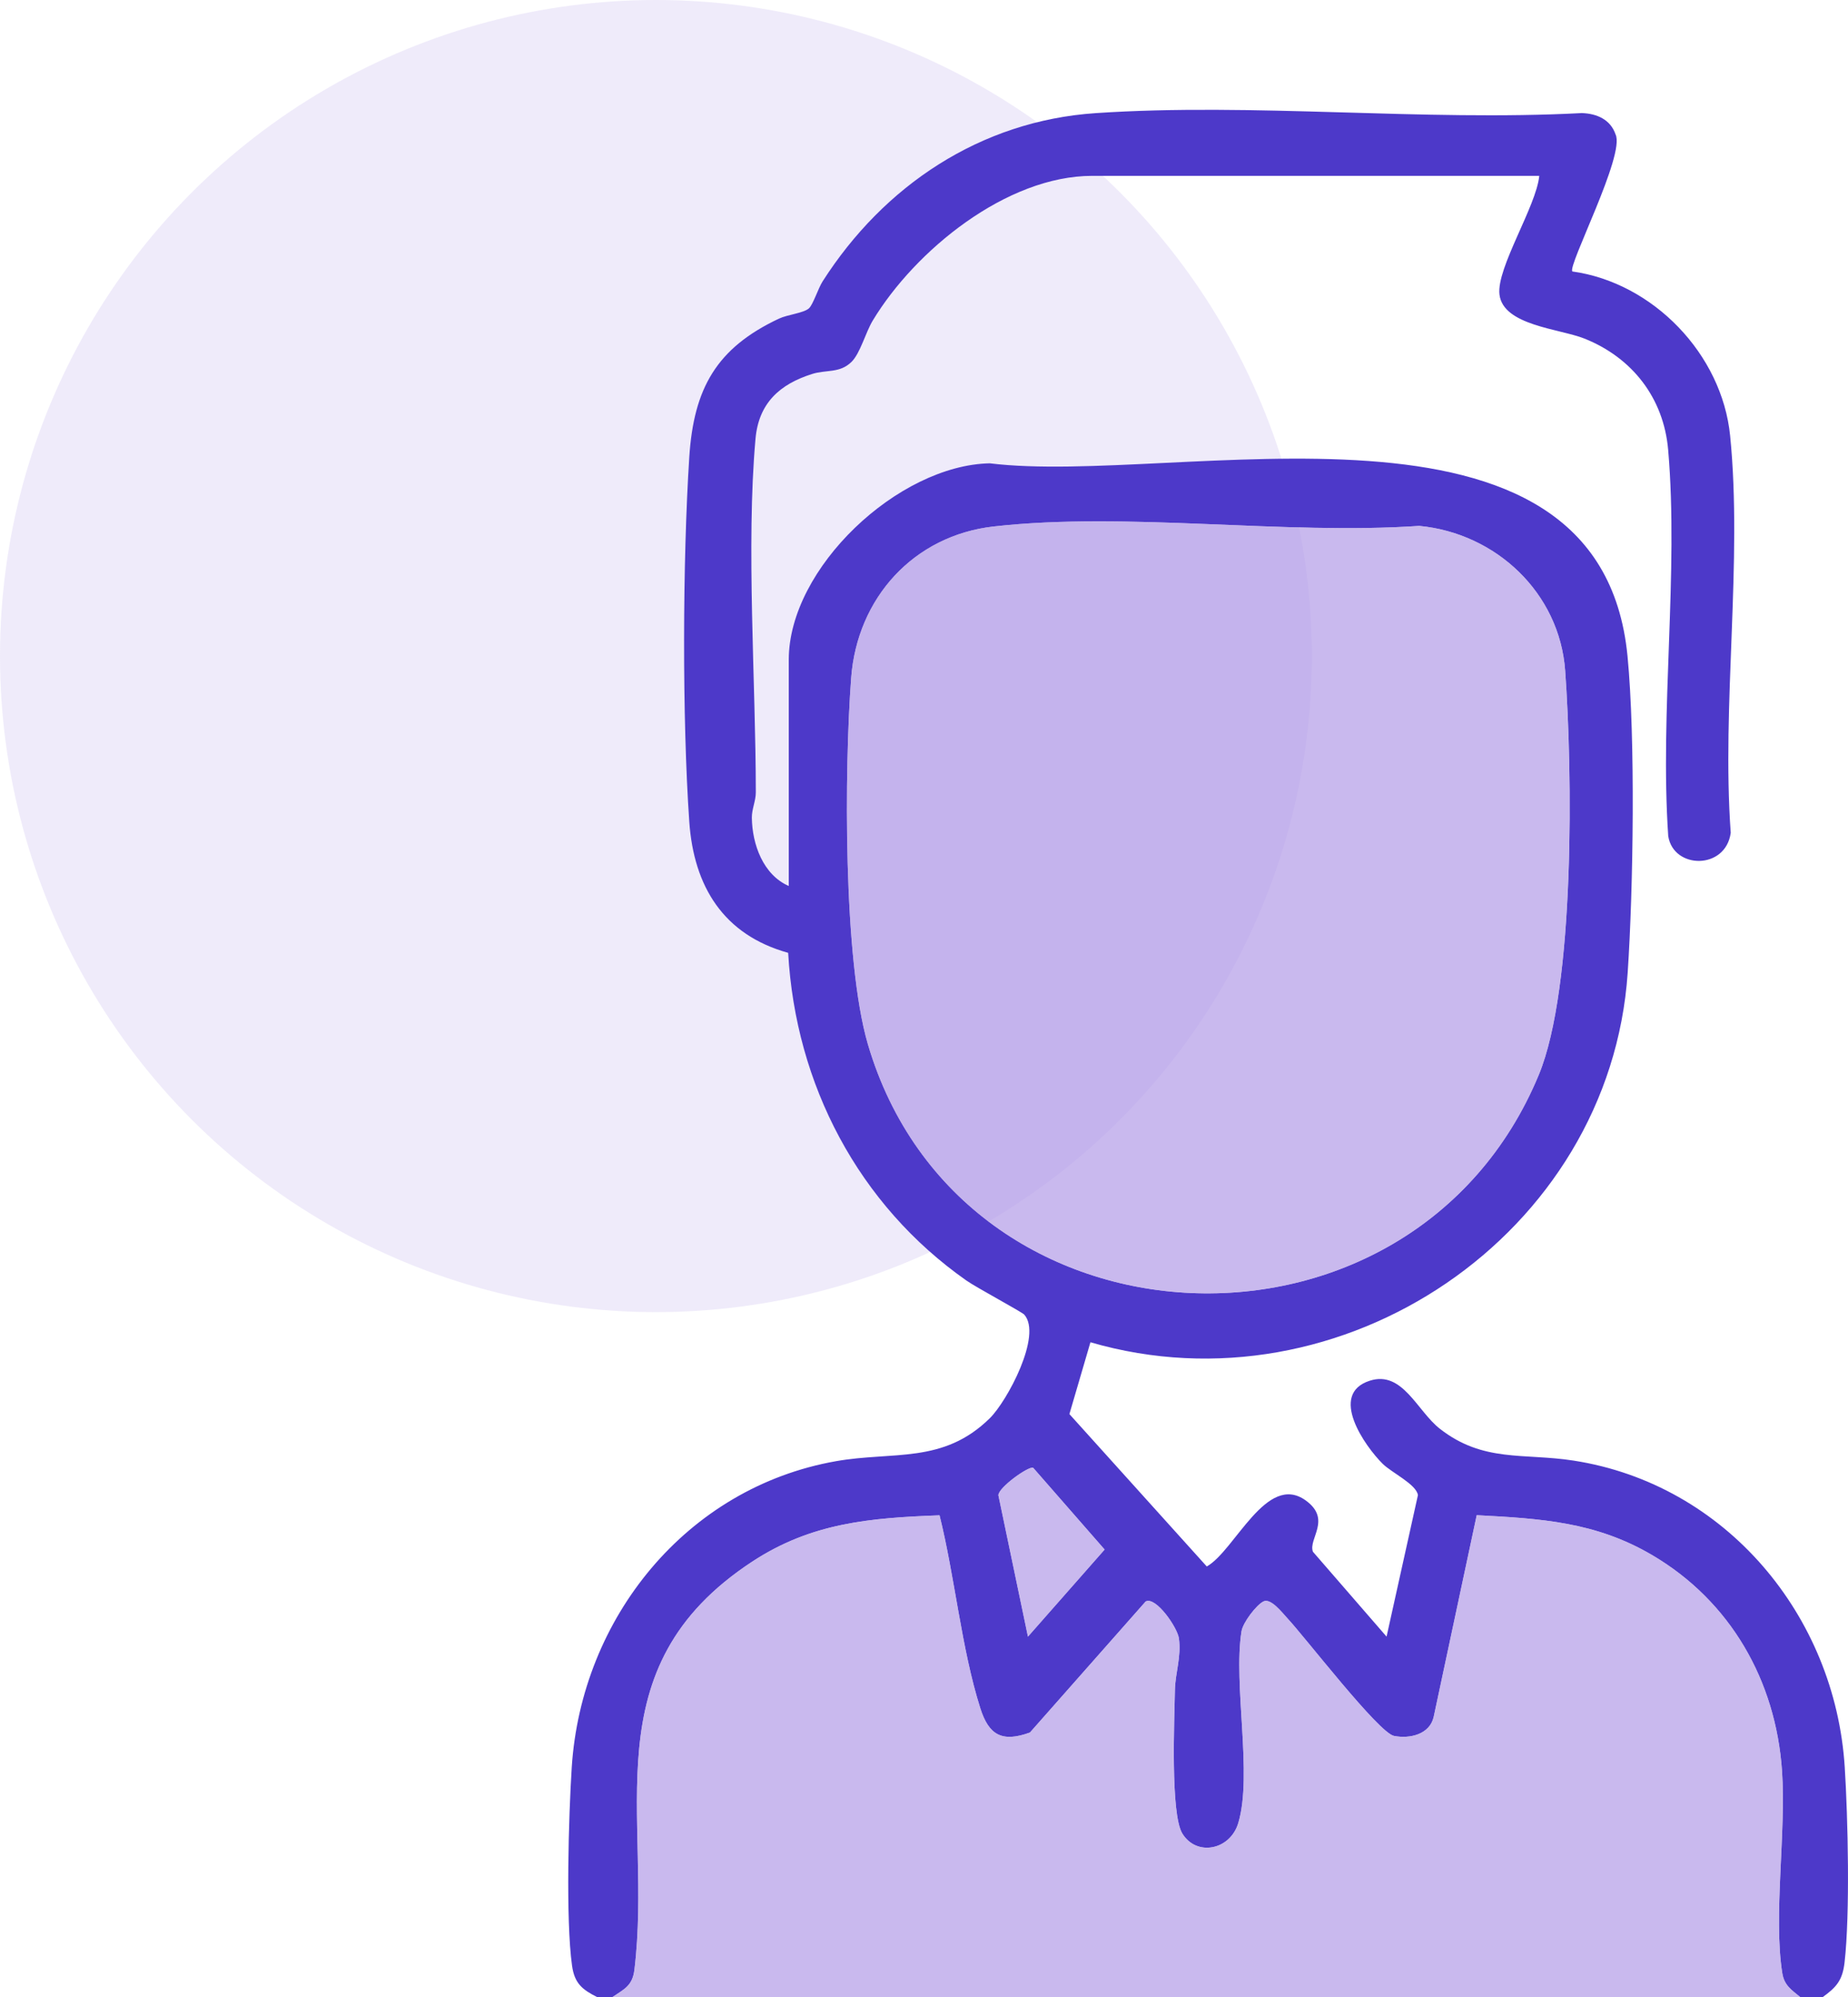 <?xml version="1.0" encoding="UTF-8"?>
<svg id="Capa_29" xmlns="http://www.w3.org/2000/svg" version="1.1" viewBox="0 0 94.713 102.342">
  <!-- Generator: Adobe Illustrator 29.4.0, SVG Export Plug-In . SVG Version: 2.1.0 Build 152)  -->
  <defs>
    <style>
      .st0 {
        fill: #4d39c9;
      }

      .st1 {
        opacity: .7;
      }

      .st1, .st2 {
        fill: #b29ce7;
      }

      .st2 {
        opacity: .2;
      }
    </style>
  </defs>
  <circle class="st2" cx="33.617" cy="33.617" r="33.617"/>
  <g>
    <path class="st0" d="M30.621,102.342c-.778-.393-1.175-.705-1.303-1.62-.329-2.352-.176-7.664-.015-10.163.492-7.645,5.874-14.331,13.539-15.686,2.934-.518,5.491.155,7.887-2.201.889-.874,2.701-4.254,1.766-5.31-.121-.136-2.453-1.386-2.966-1.747-5.526-3.88-8.756-10.037-9.134-16.791-3.313-.921-4.837-3.397-5.068-6.718-.367-5.287-.342-13.381-0-18.682.227-3.522,1.393-5.59,4.594-7.096.453-.213,1.272-.283,1.542-.532.211-.196.472-1.024.697-1.377,3.128-4.894,8.077-8.226,14.002-8.623,8.083-.543,16.759.43,24.906-.002.771.023,1.476.333,1.732,1.094.512,1.034-2.481,6.766-2.213,7.022,4.137.577,7.666,4.234,8.085,8.415.645,6.437-.441,13.812.031,20.349-.258,1.908-2.935,1.876-3.203.169-.436-6.397.542-13.479-.004-19.793-.23-2.66-1.843-4.724-4.292-5.701-1.272-.507-4.17-.668-4.354-2.261-.158-1.363,1.887-4.511,2.04-6.077h-22.909c-4.404,0-9.086,3.829-11.251,7.415-.368.61-.64,1.676-1.088,2.117-.604.594-1.29.39-2.019.62-1.668.527-2.739,1.497-2.902,3.321-.489,5.48.014,12.461.016,18.116 0.0.447-.208.853-.203,1.302.016,1.359.579,2.926,1.892,3.498v-11.596c0-4.702,5.609-9.967,10.3-10.063,9.577,1.187,31.261-4.799,32.687,9.876.41,4.215.298,11.921.009,16.221-.902,13.435-14.69,22.682-27.535,18.941l-1.078,3.68,7.041,7.809c1.446-.814,3.058-4.834,5.07-3.384,1.35.974.12,1.966.37,2.629l3.774,4.349,1.607-7.249c-.073-.551-1.347-1.152-1.804-1.604-.919-.908-2.794-3.579-.662-4.26,1.678-.536,2.42,1.548,3.591,2.463,2.226,1.739,4.288,1.233,6.854,1.631,7.795,1.21,13.403,7.936,13.896,15.706.165,2.592.276,7.503-.008,10.001-.104.915-.409,1.273-1.131,1.791h-1.131c-.454-.377-.83-.599-.931-1.237-.465-2.937.204-7.2-.013-10.357-.319-4.635-2.648-8.706-6.659-11.064-2.894-1.701-5.698-1.87-8.989-2.043l-2.205,10.335c-.202.896-1.219,1.135-2.032.976-.79-.155-4.567-5.071-5.47-6.033-.248-.265-.847-1.053-1.226-.857-.373.193-1.051,1.084-1.122,1.53-.433,2.729.579,7.354-.166,9.827-.415,1.378-2.129,1.73-2.865.536-.619-1.003-.408-5.887-.381-7.365.015-.843.336-1.698.204-2.64-.078-.558-1.18-2.158-1.703-1.888l-5.931,6.715c-1.439.525-2.111.124-2.545-1.246-.968-3.051-1.305-6.744-2.089-9.884-3.555.134-6.556.379-9.595,2.37-8.36,5.478-5.086,13.037-6.043,20.919-.101.832-.537.995-1.14,1.407h-.754ZM50.942,26.975c-4.125.465-7.012,3.676-7.319,7.765-.35,4.659-.412,14.452.857,18.767,4.78,16.253,27.886,17.216,34.382,1.577,1.876-4.517,1.727-15.618,1.355-20.721-.291-3.991-3.552-7.043-7.48-7.415-6.947.474-14.973-.74-21.795.028ZM52.683,83.864l3.931-4.464-3.668-4.196c-.259-.063-1.752.998-1.778,1.409l1.516,7.25Z"/>
    <path class="st1" d="M31.375,102.342c.603-.412,1.039-.575,1.14-1.407.956-7.882-2.317-15.441,6.043-20.919,3.039-1.991,6.04-2.236,9.595-2.37.784,3.141,1.121,6.833,2.089,9.884.435,1.37,1.106,1.771,2.545,1.246l5.931-6.715c.523-.27,1.625,1.33,1.703,1.888.132.943-.189,1.797-.204,2.64-.027,1.478-.238,6.362.381,7.365.736,1.194,2.45.841,2.865-.536.745-2.473-.267-7.098.166-9.827.071-.446.749-1.338,1.122-1.53.38-.196.978.592,1.226.857.903.962,4.68,5.878,5.47,6.033.813.159,1.831-.08,2.032-.976l2.205-10.335c3.291.173,6.095.342,8.989,2.043,4.011,2.358,6.34,6.429,6.659,11.064.217,3.156-.452,7.42.013,10.357.101.638.477.86.931,1.237H31.375Z"/>
    <path class="st1" d="M50.942,26.975c6.822-.768,14.848.446,21.795-.028,3.928.372,7.189,3.424,7.48,7.415.372,5.104.521,16.205-1.355,20.721-6.496,15.639-29.602,14.677-34.382-1.577-1.269-4.315-1.206-14.108-.857-18.767.307-4.089,3.194-7.301,7.319-7.765Z"/>
    <path class="st1" d="M52.683,83.864l-1.516-7.25c.026-.411,1.518-1.473,1.778-1.409l3.668,4.196-3.931,4.464Z"/>
  </g>
</svg>